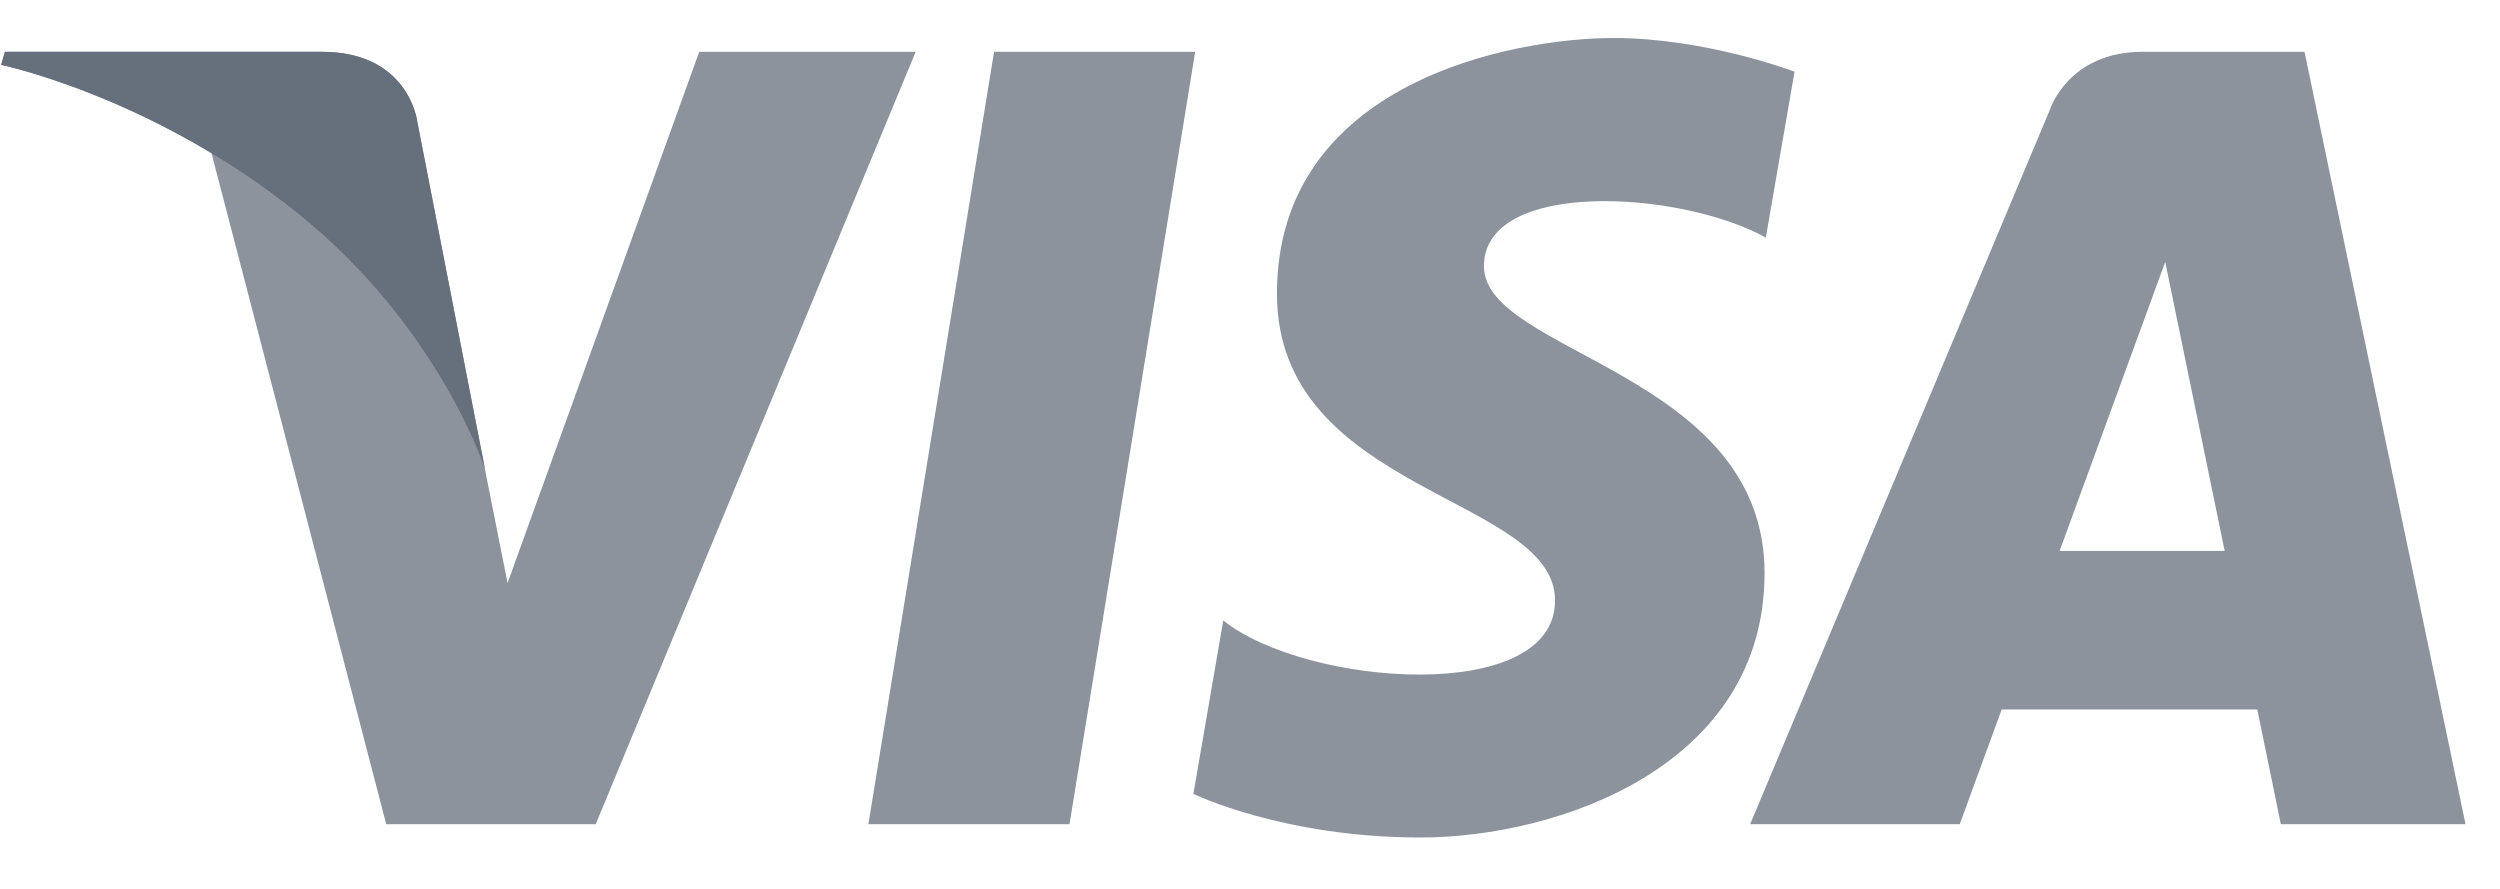 <?xml version="1.0" encoding="utf-8"?>
<svg xmlns="http://www.w3.org/2000/svg" fill="none" height="16" viewBox="0 0 45 16" width="45">
<g id="Logo_visa">
<g id="Group">
<path d="M19.251 14.835H15.631L17.893 0.933H21.513L19.251 14.835ZM12.586 0.933L9.136 10.495L8.727 8.436L8.728 8.436L7.51 2.184C7.51 2.184 7.362 0.933 5.793 0.933H0.088L0.021 1.168C0.021 1.168 1.766 1.531 3.807 2.757L6.952 14.835H10.723L16.482 0.933H12.586ZM41.055 14.835H44.379L41.481 0.932H38.572C37.228 0.932 36.901 1.968 36.901 1.968L31.503 14.835H35.276L36.03 12.77H40.631L41.055 14.835ZM37.073 9.917L38.974 4.715L40.044 9.917H37.073ZM31.785 4.276L32.302 1.29C32.302 1.29 30.708 0.684 29.047 0.684C27.25 0.684 22.985 1.469 22.985 5.287C22.985 8.878 27.991 8.923 27.991 10.809C27.991 12.696 23.501 12.358 22.019 11.168L21.481 14.29C21.481 14.29 23.097 15.075 25.566 15.075C28.036 15.075 31.762 13.796 31.762 10.315C31.762 6.7 26.711 6.364 26.711 4.792C26.712 3.22 30.237 3.422 31.785 4.276Z" fill="#8C939D" id="Vector"/>
</g>
<path d="M8.728 8.436L7.51 2.184C7.51 2.184 7.362 0.932 5.793 0.932H0.088L0.021 1.168C0.021 1.168 2.763 1.736 5.393 3.865C7.908 5.9 8.728 8.436 8.728 8.436Z" fill="#666F7C" id="Vector_2"/>
</g>
</svg>